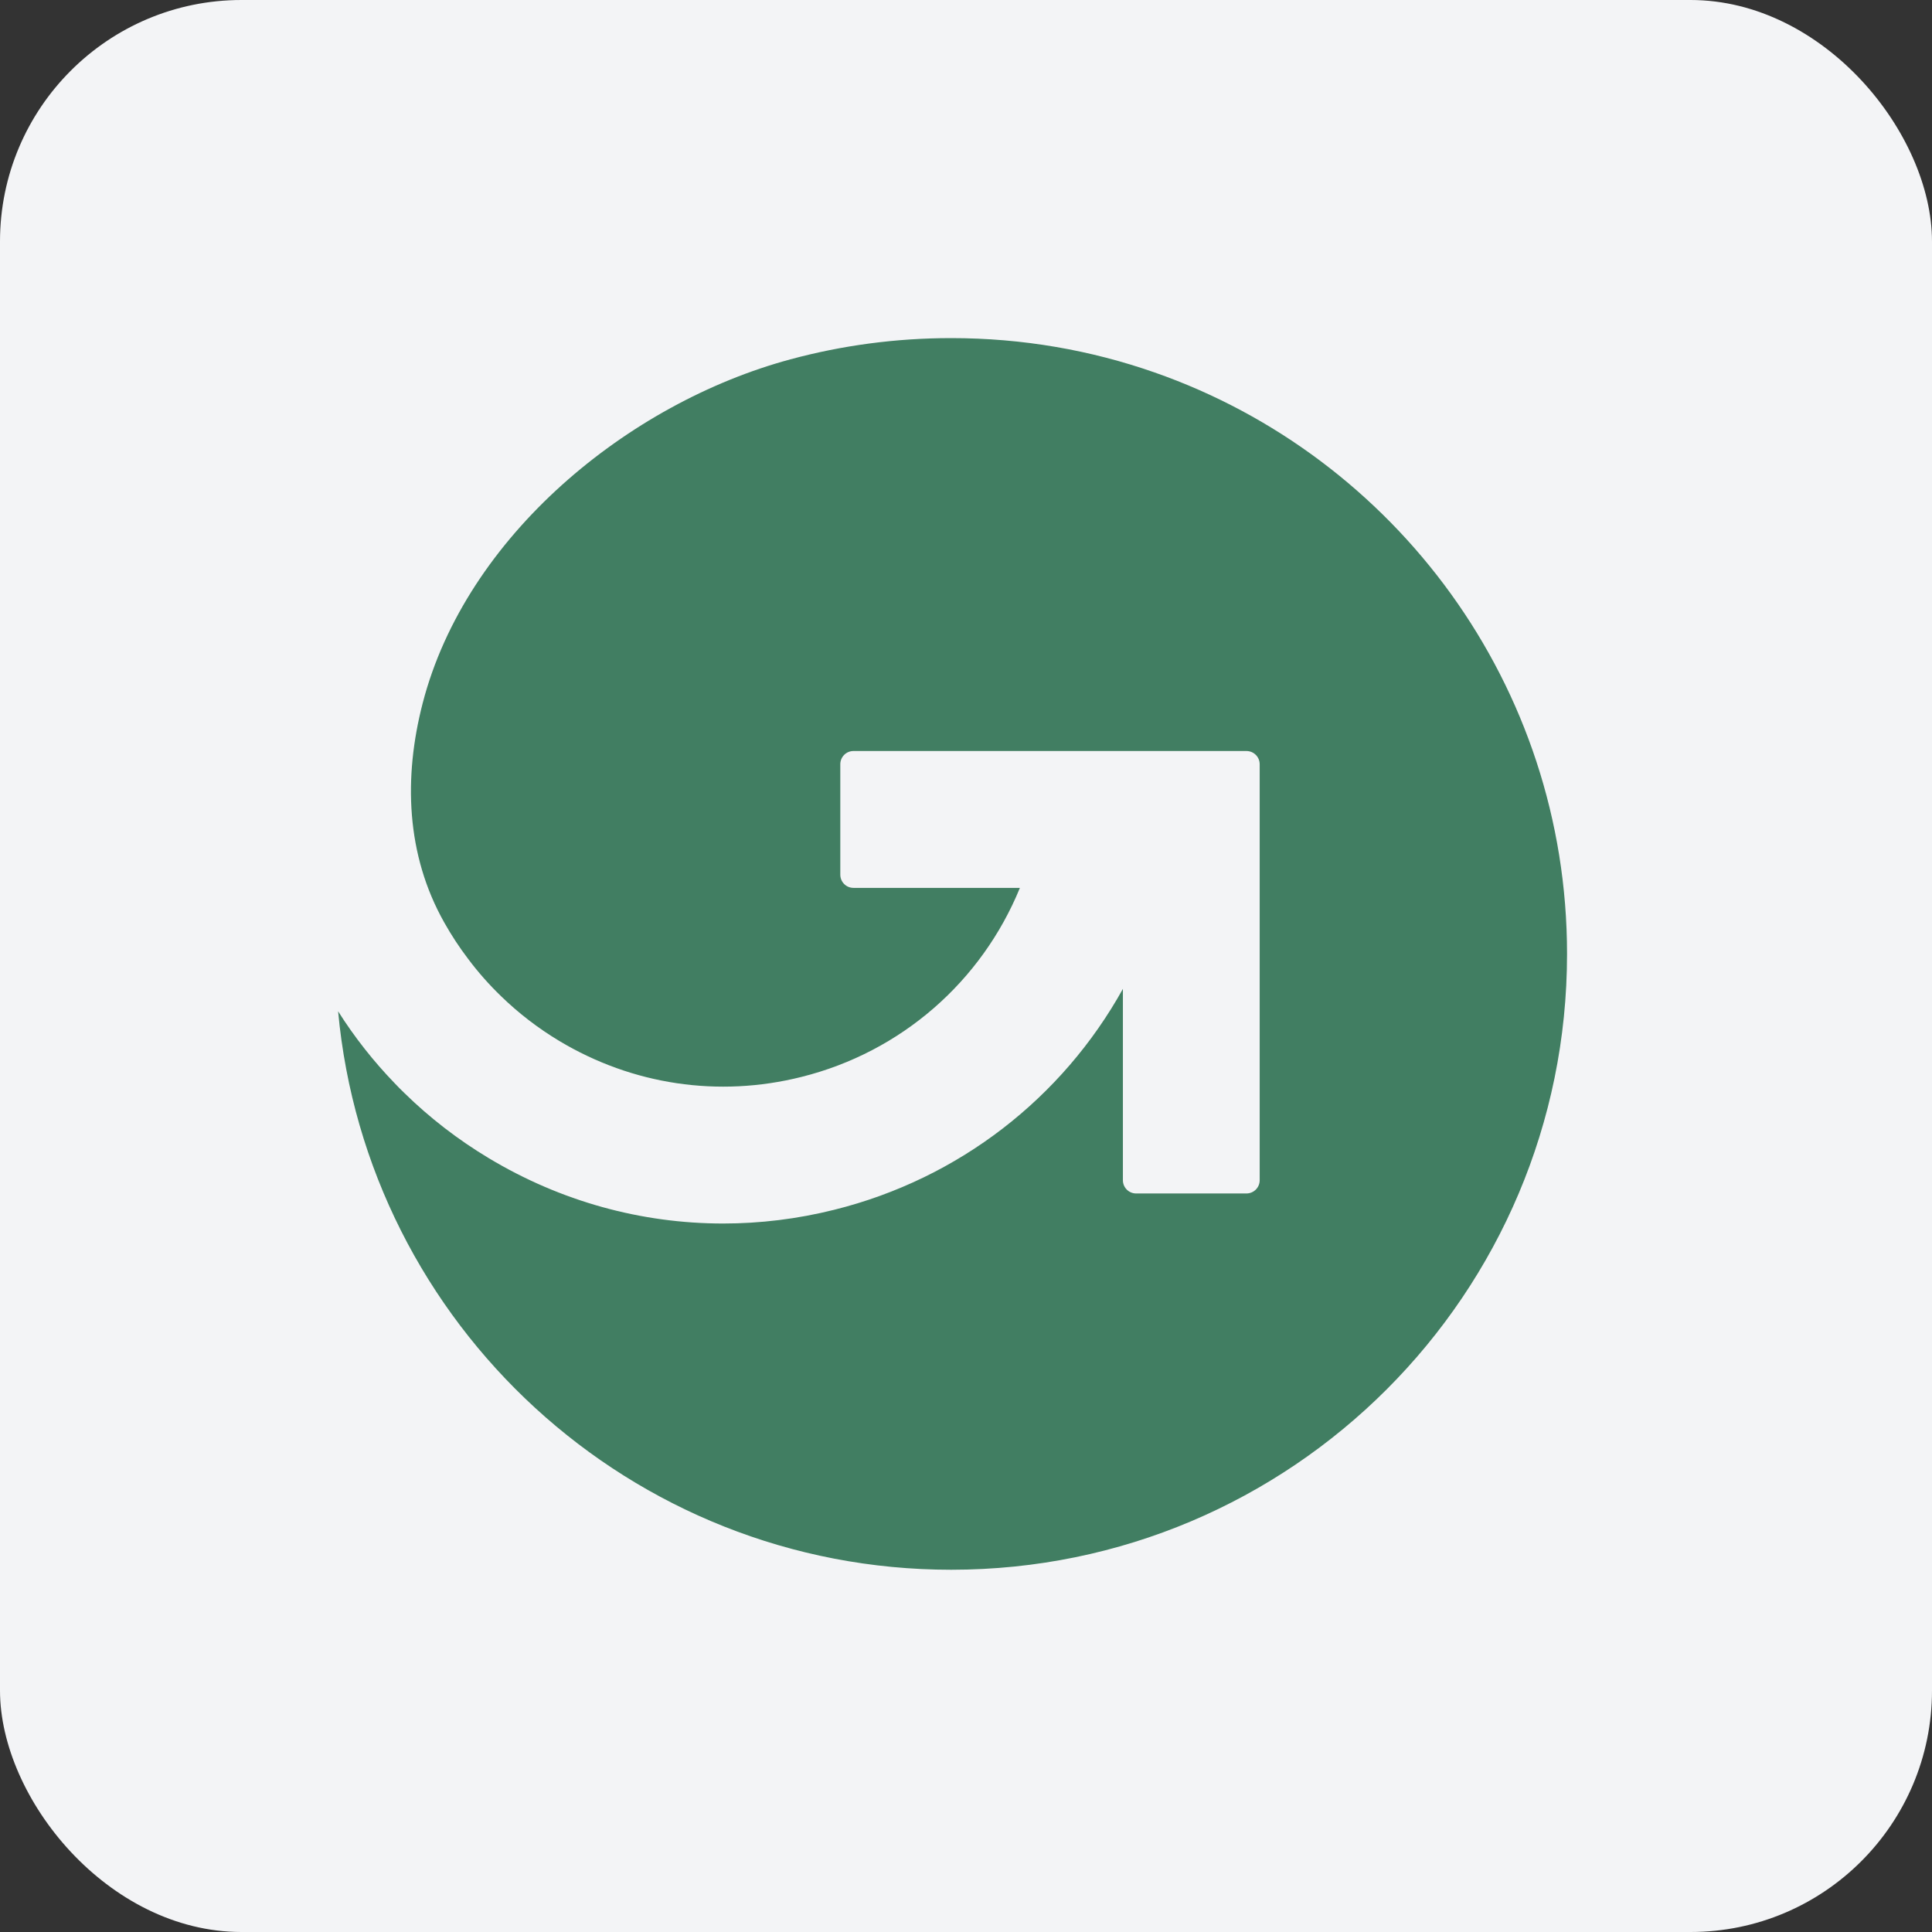 <svg width="80" height="80" viewBox="0 0 80 80" fill="none" xmlns="http://www.w3.org/2000/svg">
<rect x="0" y="0" width="80" height="80" fill="#333333" stroke="none"/>
<rect width="80" height="80" rx="10" fill="#F3F4F6"/>
<g clip-path="url(#clip0_7218_1379)">
<path d="M47.816 15.425C45.177 14.5 42.343 14 39.388 14C37.084 14 34.849 14.306 32.727 14.88C26.007 16.693 19.291 22.201 17.503 29.115C16.706 32.191 16.811 35.391 18.396 38.2C18.689 38.722 19.017 39.223 19.381 39.701C19.795 40.255 20.257 40.778 20.758 41.26C21.478 41.958 22.281 42.576 23.161 43.105C26.192 44.922 29.753 45.454 33.182 44.594C37.323 43.561 40.648 40.638 42.232 36.765H35.34C35.038 36.765 34.795 36.52 34.795 36.217V31.646C34.795 31.343 35.038 31.098 35.34 31.098H51.612C51.915 31.098 52.161 31.343 52.161 31.646V48.871C52.161 49.174 51.915 49.419 51.612 49.419H47.045C46.742 49.419 46.497 49.174 46.497 48.871V40.947C43.991 45.457 39.717 48.804 34.553 50.092C33.026 50.475 31.477 50.663 29.941 50.663C26.556 50.663 23.221 49.748 20.244 47.96C18.963 47.191 17.793 46.286 16.751 45.266C16.614 45.136 16.48 44.998 16.349 44.861C15.466 43.947 14.679 42.949 14 41.875C15.198 54.845 26.106 65 39.388 65C53.474 65 64.888 53.582 64.888 39.5C64.888 28.369 57.758 18.902 47.816 15.425Z" fill="#417E62"/>
</g>
<defs>
<clipPath id="clip0_7218_1379">
<rect width="51" height="51" fill="white" transform="translate(14 14)"/>
</clipPath>
</defs>
</svg>
